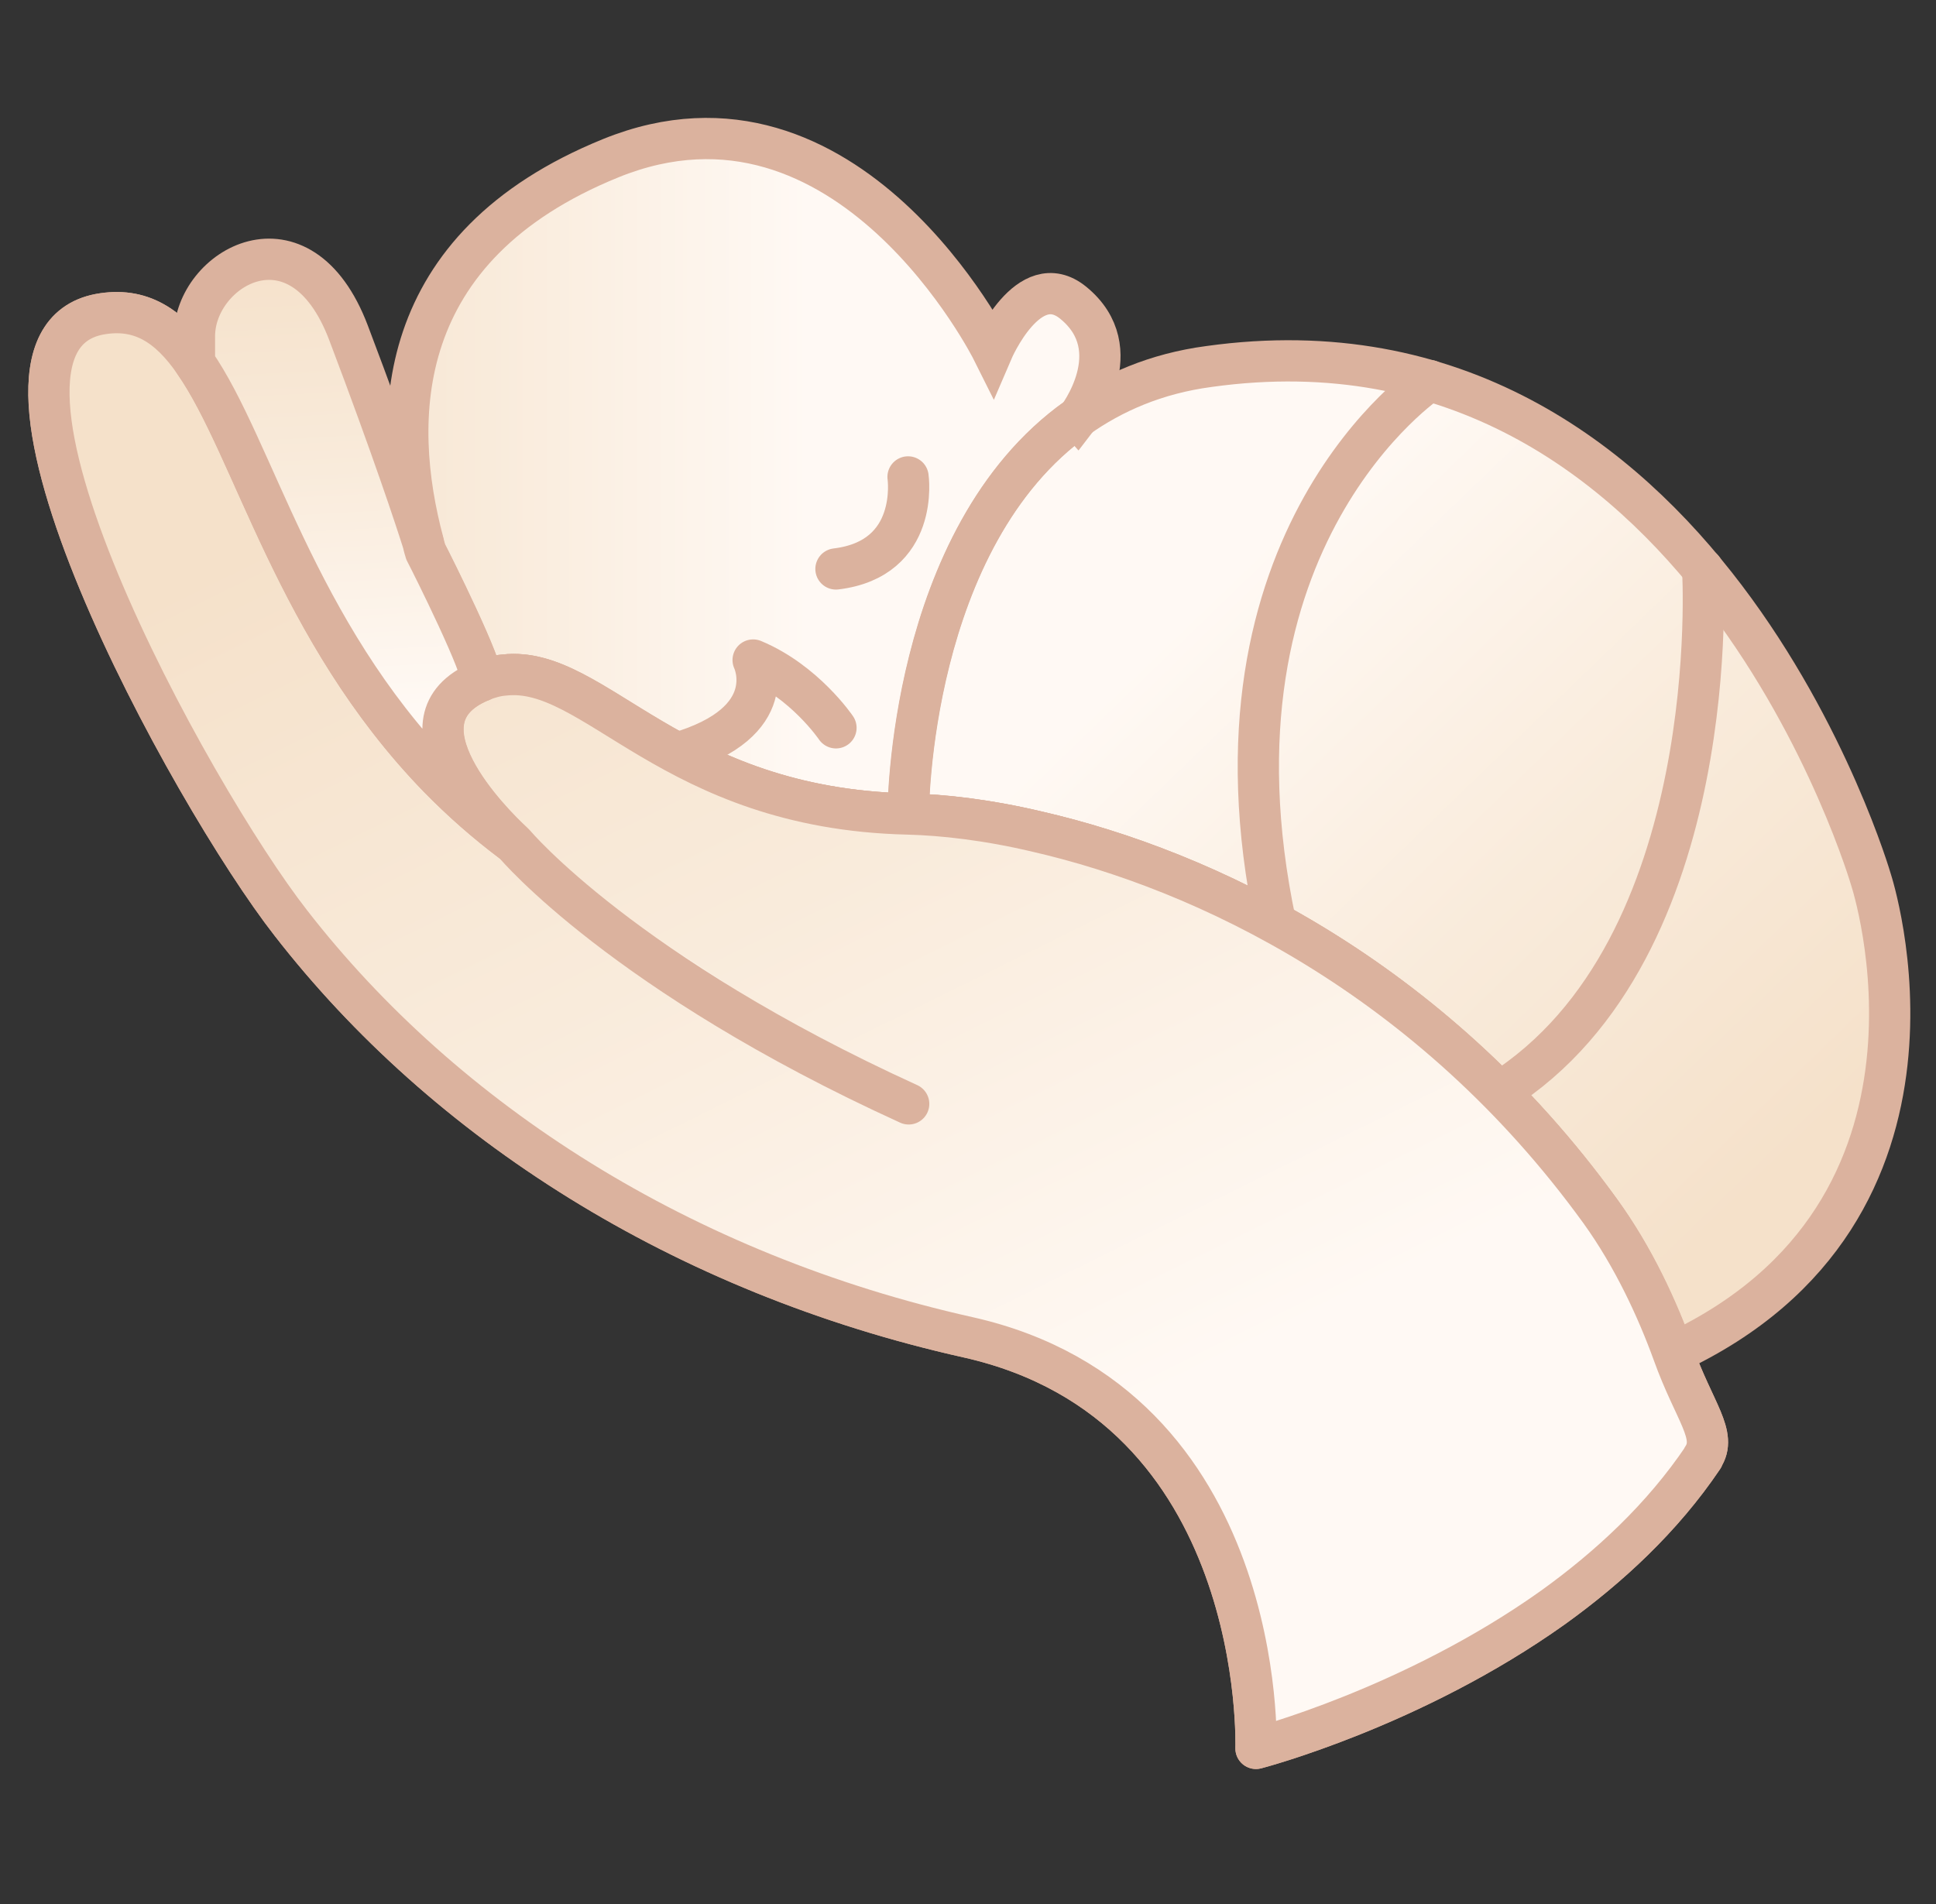 <svg width="61" height="60" viewBox="0 0 61 60" fill="none" xmlns="http://www.w3.org/2000/svg">
<rect x="0" y="0" width="61" height="60" fill="#333333" stroke="none"/>
<path d="M52.72 42.647C52.227 41.264 51.473 39.621 50.419 38.171C43.421 28.485 33.348 25.759 28.602 25.652C28.602 25.585 28.611 12.863 38.085 11.549C53.638 9.383 58.945 27.731 58.945 27.731C58.945 27.731 62.358 38.151 52.71 42.637L52.72 42.647Z" fill="url(#paint0_linear_246_1588)"/>
<path d="M33.938 13.172C28.631 16.942 28.621 25.594 28.621 25.652C21.149 25.478 18.761 20.954 15.909 21.273C15.658 21.302 15.426 21.37 15.175 21.457C15.3 21.147 13.628 17.793 13.415 17.387C13.415 17.358 13.406 17.348 13.406 17.348C13.406 17.348 13.377 17.271 13.338 17.097C12.304 13.23 12.342 7.788 19.244 4.985C26.727 1.949 31.27 11.055 31.27 11.055C31.27 11.055 32.41 8.397 33.812 9.538C35.63 11.017 33.947 13.182 33.947 13.182L33.938 13.172Z" fill="url(#paint1_linear_246_1588)" stroke="#DBB29E" stroke-width="1.3" stroke-miterlimit="10"/>
<path d="M52.73 42.647C52.237 41.264 51.483 39.621 50.429 38.171C45.074 30.756 37.911 27.412 32.71 26.213C31.125 25.836 29.733 25.672 28.611 25.652C28.611 25.594 28.621 16.952 33.928 13.173C35.059 12.37 36.422 11.771 38.094 11.549C53.648 9.383 58.955 27.731 58.955 27.731C58.955 27.731 62.367 38.151 52.72 42.637L52.73 42.647Z" stroke="#DBB29E" stroke-width="1.3" stroke-linecap="round" stroke-linejoin="round"/>
<path d="M45.045 11.992C45.045 11.992 37.611 16.922 40.192 29.093" stroke="#DBB29E" stroke-width="1.3" stroke-linecap="round" stroke-linejoin="round"/>
<path d="M53.648 17.928C53.648 17.928 54.393 29.905 47.249 34.41" stroke="#DBB29E" stroke-width="1.3" stroke-linecap="round" stroke-linejoin="round"/>
<path d="M28.611 15.029C28.611 15.029 28.988 17.61 26.34 17.929" stroke="#DBB29E" stroke-width="1.3" stroke-linecap="round" stroke-linejoin="round"/>
<path d="M26.34 22.935C26.34 22.935 25.355 21.476 23.73 20.799C23.73 20.799 24.678 22.752 21.343 23.728" stroke="#DBB29E" stroke-width="1.3" stroke-linecap="round" stroke-linejoin="round"/>
<path d="M53.658 45.932C52.382 47.827 50.7 49.383 48.941 50.649C44.494 53.82 39.574 55.096 39.574 55.096C39.574 55.096 39.96 44.269 30.506 42.142C21.507 40.132 14.024 35.347 9.162 29.083C6.03 25.071 -1.8 10.851 3.13 9.904C4.435 9.662 5.334 10.271 6.127 11.422C8.012 14.119 9.298 19.841 13.822 24.501C14.546 25.235 15.31 25.912 16.132 26.531C15.523 25.97 12.226 22.693 15.136 21.465H15.146C15.146 21.465 15.155 21.465 15.155 21.456C15.407 21.359 15.639 21.291 15.89 21.272C18.742 20.953 21.13 25.477 28.602 25.651C29.714 25.68 31.115 25.835 32.701 26.212C37.901 27.41 45.055 30.755 50.42 38.169C51.464 39.62 52.218 41.263 52.72 42.645C53.387 44.501 54.122 45.226 53.648 45.932H53.658Z" fill="url(#paint2_linear_246_1588)" stroke="#DBB29E" stroke-width="1.3" stroke-linecap="round" stroke-linejoin="round"/>
<path d="M53.658 45.932C52.382 47.827 50.7 49.383 48.941 50.649C44.494 53.82 39.574 55.096 39.574 55.096C39.574 55.096 39.96 44.269 30.506 42.142C21.507 40.132 14.024 35.347 9.162 29.083C6.03 25.071 -1.8 10.851 3.13 9.904C4.435 9.662 5.334 10.271 6.127 11.422C8.012 14.119 9.298 19.841 13.822 24.501C14.546 25.235 15.31 25.912 16.132 26.531C15.523 25.97 12.226 22.693 15.136 21.465H15.146C15.146 21.465 15.155 21.465 15.155 21.456C15.407 21.359 15.639 21.291 15.89 21.272C18.742 20.953 21.13 25.477 28.602 25.651C29.714 25.68 31.115 25.835 32.701 26.212C37.901 27.41 45.055 30.755 50.42 38.169C51.464 39.62 52.218 41.263 52.72 42.645C53.387 44.501 54.122 45.226 53.648 45.932H53.658Z" fill="url(#paint3_linear_246_1588)" stroke="#DBB29E" stroke-width="1.3" stroke-linecap="round" stroke-linejoin="round"/>
<path d="M16.132 26.531C15.31 25.913 14.547 25.245 13.822 24.501C9.298 19.842 8.002 14.119 6.127 11.422V10.591C6.127 8.445 9.462 6.482 10.98 10.484C12.391 14.206 13.106 16.391 13.329 17.096C13.367 17.27 13.396 17.348 13.396 17.348C13.396 17.348 13.406 17.358 13.406 17.387C13.619 17.793 15.291 21.147 15.165 21.456C15.165 21.456 15.162 21.459 15.156 21.466H15.146C12.227 22.684 15.533 25.971 16.142 26.531H16.132Z" fill="url(#paint4_linear_246_1588)" stroke="#DBB29E" stroke-width="1.3" stroke-linecap="round" stroke-linejoin="round"/>
<path d="M16.229 26.617C16.229 26.617 19.66 30.697 28.631 34.786L16.229 26.617Z" fill="url(#paint5_linear_246_1588)"/>
<path d="M16.229 26.617C16.229 26.617 19.66 30.697 28.631 34.786" stroke="#DBB29E" stroke-width="1.3" stroke-linecap="round" stroke-linejoin="round"/>
<defs>
<linearGradient id="paint0_linear_246_1588" x1="55.9" y1="37.03" x2="35.745" y2="16.169" gradientUnits="userSpaceOnUse">
<stop stop-color="#F5E1CA"/>
<stop offset="0.42" stop-color="#F9EBDB"/>
<stop offset="0.88" stop-color="#FFF9F4"/>
</linearGradient>
<linearGradient id="paint1_linear_246_1588" x1="6.272" y1="14.999" x2="28.08" y2="14.999" gradientUnits="userSpaceOnUse">
<stop stop-color="#F5E1CA"/>
<stop offset="0.42" stop-color="#F9EBDB"/>
<stop offset="0.88" stop-color="#FFF9F4"/>
</linearGradient>
<linearGradient id="paint2_linear_246_1588" x1="26.601" y1="9.034" x2="28.844" y2="50.678" gradientUnits="userSpaceOnUse">
<stop stop-color="#F5E1CA"/>
<stop offset="0.42" stop-color="#F9EBDB"/>
<stop offset="0.88" stop-color="#FFF9F4"/>
</linearGradient>
<linearGradient id="paint3_linear_246_1588" x1="18.742" y1="11.876" x2="37.234" y2="49.267" gradientUnits="userSpaceOnUse">
<stop stop-color="#F5E1CA"/>
<stop offset="0.42" stop-color="#F9EBDB"/>
<stop offset="0.88" stop-color="#FFF9F4"/>
</linearGradient>
<linearGradient id="paint4_linear_246_1588" x1="10.535" y1="7.816" x2="11.424" y2="24.395" gradientUnits="userSpaceOnUse">
<stop stop-color="#F5E1CA"/>
<stop offset="0.42" stop-color="#F9EBDB"/>
<stop offset="0.88" stop-color="#FFF9F4"/>
</linearGradient>
<linearGradient id="paint5_linear_246_1588" x1="22.183" y1="26.182" x2="22.608" y2="33.983" gradientUnits="userSpaceOnUse">
<stop stop-color="#F5E1CA"/>
<stop offset="0.42" stop-color="#F9EBDB"/>
<stop offset="0.88" stop-color="#FFF9F4"/>
</linearGradient>
</defs>
</svg>
